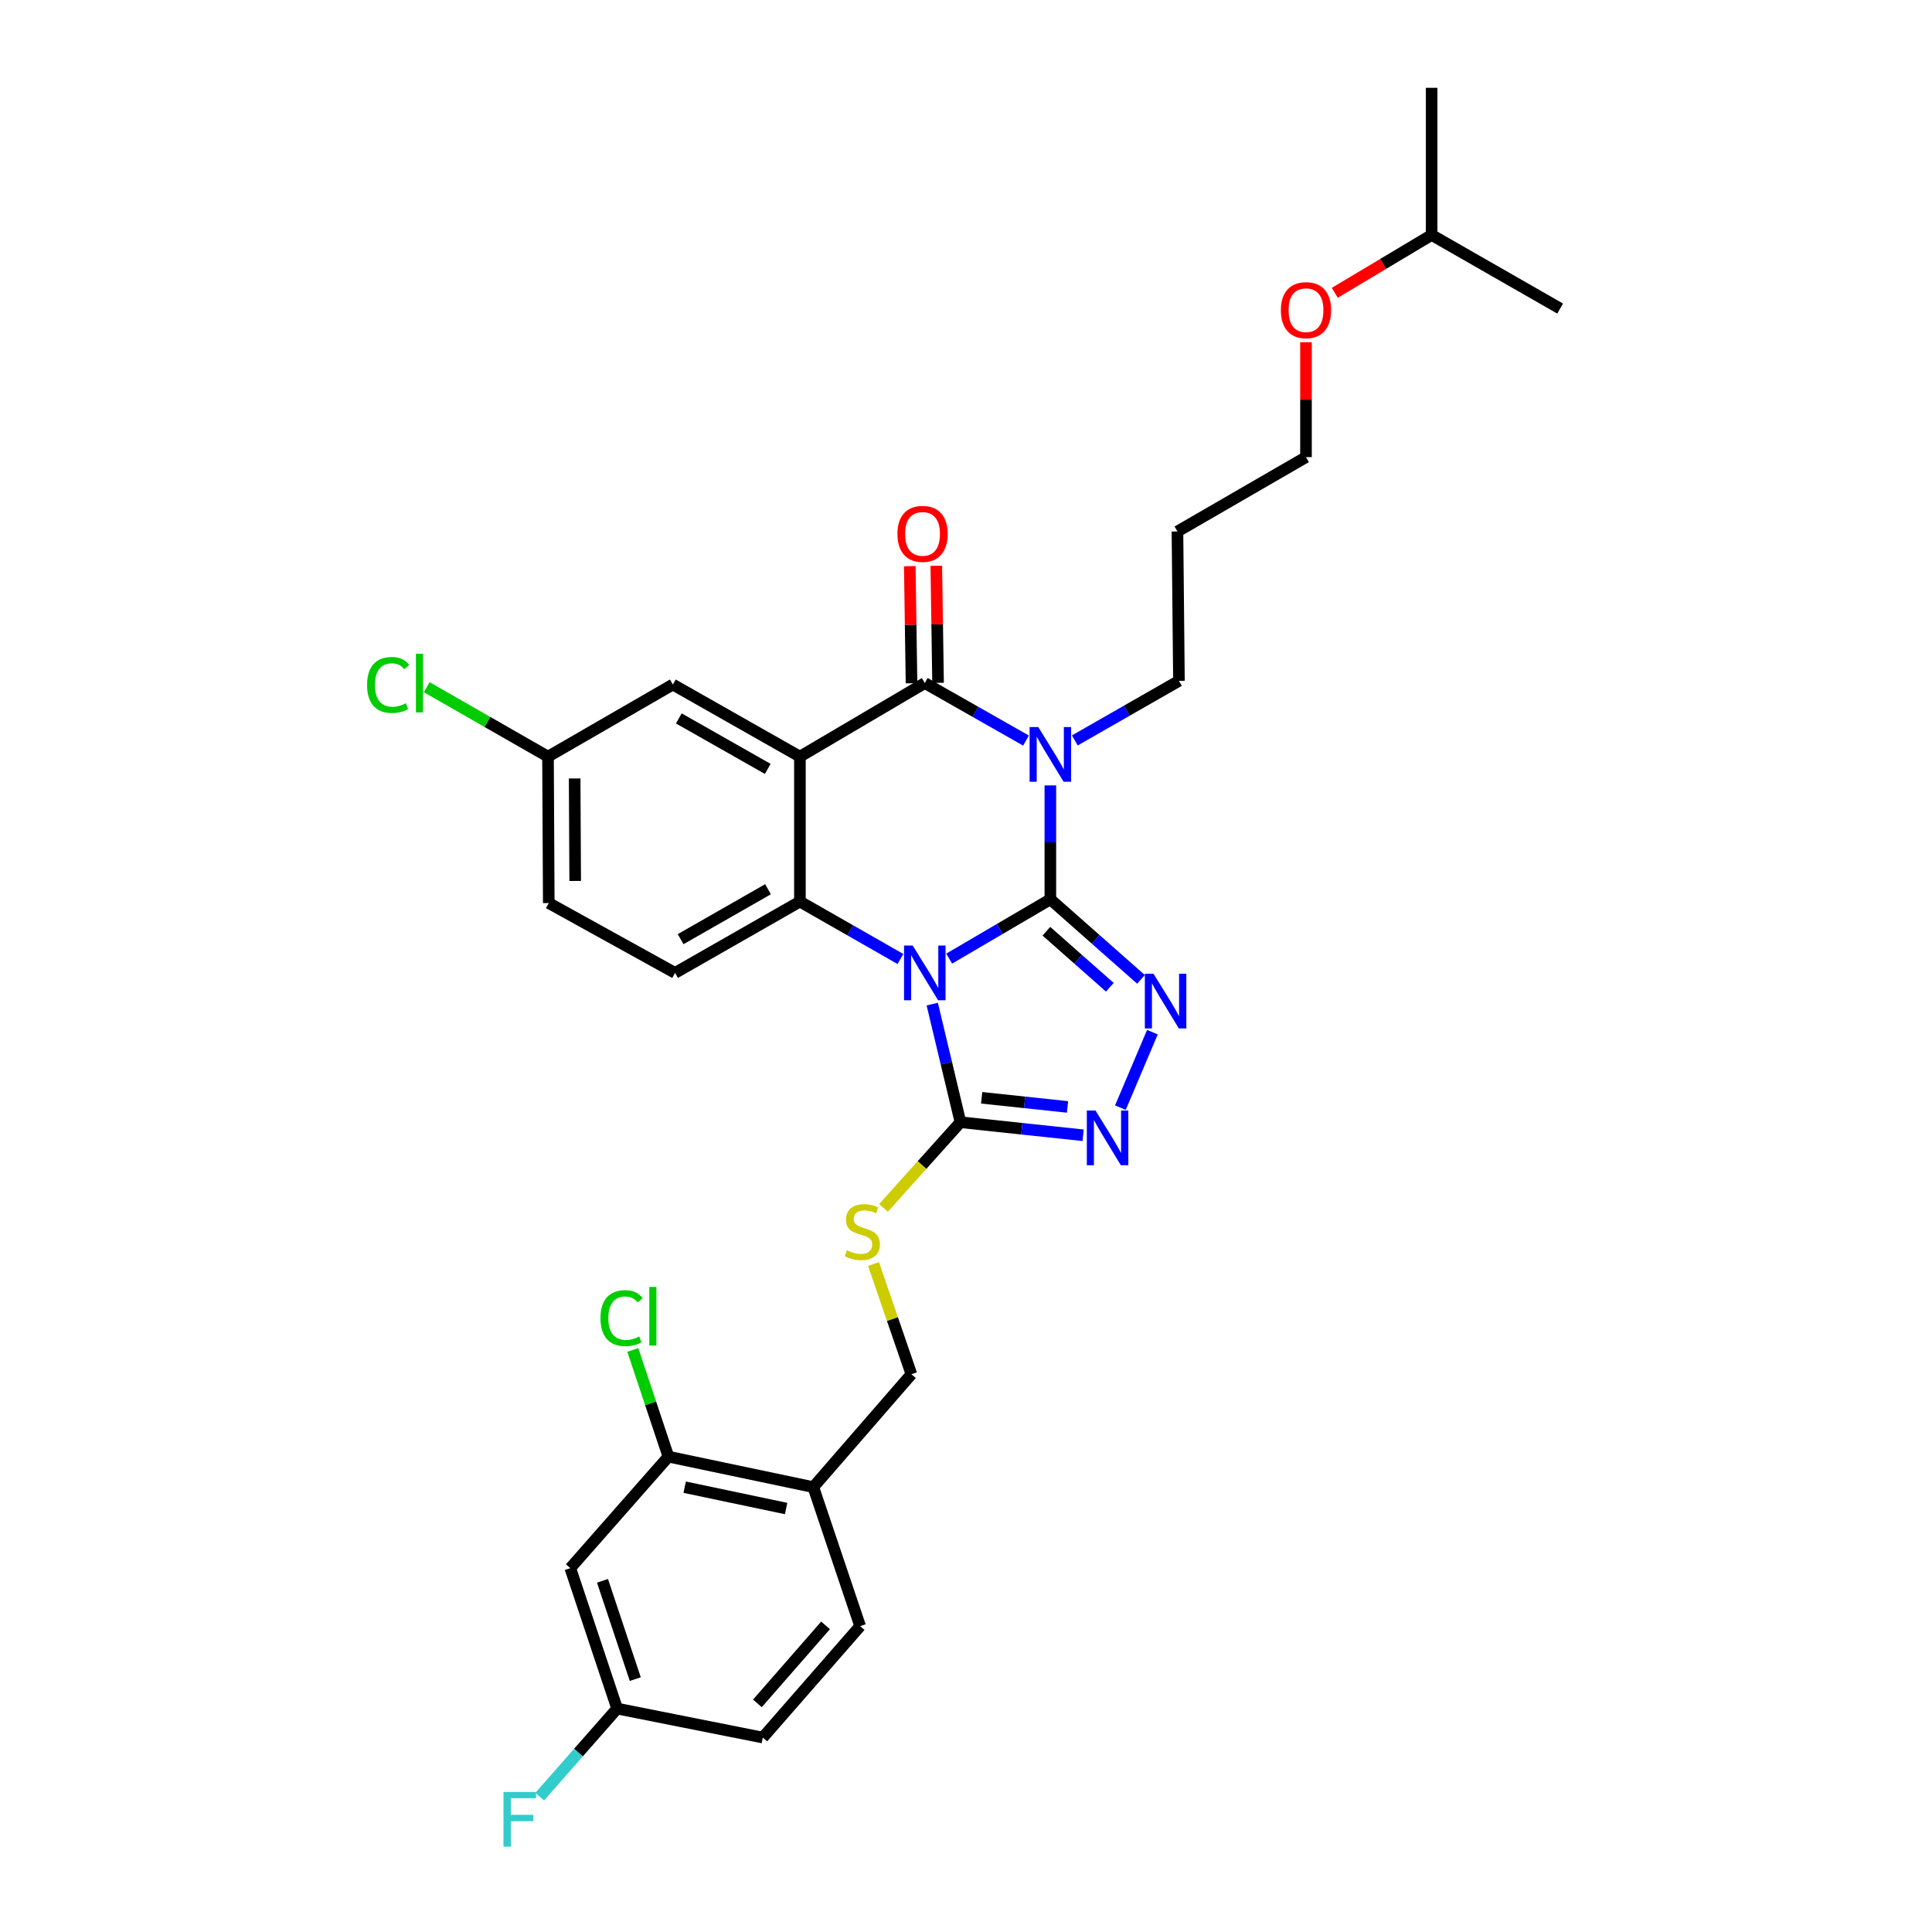 <?xml version='1.0' encoding='iso-8859-1'?>
<svg version='1.1' baseProfile='full'
              xmlns='http://www.w3.org/2000/svg'
                      xmlns:rdkit='http://www.rdkit.org/xml'
                      xmlns:xlink='http://www.w3.org/1999/xlink'
                  xml:space='preserve'
width='1000px' height='1000px' viewBox='0 0 1000 1000'>
<!-- END OF HEADER -->
<rect style='opacity:1.0;fill:#FFFFFF;stroke:none' width='1000' height='1000' x='0' y='0'> </rect>
<path class='bond-0' d='M 543.664,465.491 L 517.48,480.835' style='fill:none;fill-rule:evenodd;stroke:#000000;stroke-width:6px;stroke-linecap:butt;stroke-linejoin:miter;stroke-opacity:1' />
<path class='bond-0' d='M 517.48,480.835 L 491.296,496.179' style='fill:none;fill-rule:evenodd;stroke:#0000FF;stroke-width:6px;stroke-linecap:butt;stroke-linejoin:miter;stroke-opacity:1' />
<path class='bond-1' d='M 543.664,465.491 L 543.664,436.007' style='fill:none;fill-rule:evenodd;stroke:#000000;stroke-width:6px;stroke-linecap:butt;stroke-linejoin:miter;stroke-opacity:1' />
<path class='bond-1' d='M 543.664,436.007 L 543.664,406.523' style='fill:none;fill-rule:evenodd;stroke:#0000FF;stroke-width:6px;stroke-linecap:butt;stroke-linejoin:miter;stroke-opacity:1' />
<path class='bond-5' d='M 543.664,465.491 L 567.121,486.208' style='fill:none;fill-rule:evenodd;stroke:#000000;stroke-width:6px;stroke-linecap:butt;stroke-linejoin:miter;stroke-opacity:1' />
<path class='bond-5' d='M 567.121,486.208 L 590.577,506.924' style='fill:none;fill-rule:evenodd;stroke:#0000FF;stroke-width:6px;stroke-linecap:butt;stroke-linejoin:miter;stroke-opacity:1' />
<path class='bond-5' d='M 541.609,482.001 L 558.028,496.503' style='fill:none;fill-rule:evenodd;stroke:#000000;stroke-width:6px;stroke-linecap:butt;stroke-linejoin:miter;stroke-opacity:1' />
<path class='bond-5' d='M 558.028,496.503 L 574.448,511.004' style='fill:none;fill-rule:evenodd;stroke:#0000FF;stroke-width:6px;stroke-linecap:butt;stroke-linejoin:miter;stroke-opacity:1' />
<path class='bond-4' d='M 466.072,496.378 L 440.052,481.515' style='fill:none;fill-rule:evenodd;stroke:#0000FF;stroke-width:6px;stroke-linecap:butt;stroke-linejoin:miter;stroke-opacity:1' />
<path class='bond-4' d='M 440.052,481.515 L 414.033,466.651' style='fill:none;fill-rule:evenodd;stroke:#000000;stroke-width:6px;stroke-linecap:butt;stroke-linejoin:miter;stroke-opacity:1' />
<path class='bond-6' d='M 482.53,519.723 L 489.831,550.292' style='fill:none;fill-rule:evenodd;stroke:#0000FF;stroke-width:6px;stroke-linecap:butt;stroke-linejoin:miter;stroke-opacity:1' />
<path class='bond-6' d='M 489.831,550.292 L 497.132,580.861' style='fill:none;fill-rule:evenodd;stroke:#000000;stroke-width:6px;stroke-linecap:butt;stroke-linejoin:miter;stroke-opacity:1' />
<path class='bond-3' d='M 531.056,383.321 L 504.864,368.435' style='fill:none;fill-rule:evenodd;stroke:#0000FF;stroke-width:6px;stroke-linecap:butt;stroke-linejoin:miter;stroke-opacity:1' />
<path class='bond-3' d='M 504.864,368.435 L 478.673,353.548' style='fill:none;fill-rule:evenodd;stroke:#000000;stroke-width:6px;stroke-linecap:butt;stroke-linejoin:miter;stroke-opacity:1' />
<path class='bond-16' d='M 556.321,383.247 L 583.271,367.829' style='fill:none;fill-rule:evenodd;stroke:#0000FF;stroke-width:6px;stroke-linecap:butt;stroke-linejoin:miter;stroke-opacity:1' />
<path class='bond-16' d='M 583.271,367.829 L 610.22,352.411' style='fill:none;fill-rule:evenodd;stroke:#000000;stroke-width:6px;stroke-linecap:butt;stroke-linejoin:miter;stroke-opacity:1' />
<path class='bond-2' d='M 414.033,391.633 L 478.673,353.548' style='fill:none;fill-rule:evenodd;stroke:#000000;stroke-width:6px;stroke-linecap:butt;stroke-linejoin:miter;stroke-opacity:1' />
<path class='bond-12' d='M 414.033,391.633 L 348.271,354.311' style='fill:none;fill-rule:evenodd;stroke:#000000;stroke-width:6px;stroke-linecap:butt;stroke-linejoin:miter;stroke-opacity:1' />
<path class='bond-12' d='M 397.389,397.98 L 351.355,371.855' style='fill:none;fill-rule:evenodd;stroke:#000000;stroke-width:6px;stroke-linecap:butt;stroke-linejoin:miter;stroke-opacity:1' />
<path class='bond-32' d='M 414.033,391.633 L 414.033,466.651' style='fill:none;fill-rule:evenodd;stroke:#000000;stroke-width:6px;stroke-linecap:butt;stroke-linejoin:miter;stroke-opacity:1' />
<path class='bond-14' d='M 485.54,353.445 L 485.085,323.145' style='fill:none;fill-rule:evenodd;stroke:#000000;stroke-width:6px;stroke-linecap:butt;stroke-linejoin:miter;stroke-opacity:1' />
<path class='bond-14' d='M 485.085,323.145 L 484.631,292.845' style='fill:none;fill-rule:evenodd;stroke:#FF0000;stroke-width:6px;stroke-linecap:butt;stroke-linejoin:miter;stroke-opacity:1' />
<path class='bond-14' d='M 471.806,353.651 L 471.351,323.351' style='fill:none;fill-rule:evenodd;stroke:#000000;stroke-width:6px;stroke-linecap:butt;stroke-linejoin:miter;stroke-opacity:1' />
<path class='bond-14' d='M 471.351,323.351 L 470.897,293.051' style='fill:none;fill-rule:evenodd;stroke:#FF0000;stroke-width:6px;stroke-linecap:butt;stroke-linejoin:miter;stroke-opacity:1' />
<path class='bond-9' d='M 414.033,466.651 L 349.408,503.577' style='fill:none;fill-rule:evenodd;stroke:#000000;stroke-width:6px;stroke-linecap:butt;stroke-linejoin:miter;stroke-opacity:1' />
<path class='bond-9' d='M 397.525,460.264 L 352.287,486.112' style='fill:none;fill-rule:evenodd;stroke:#000000;stroke-width:6px;stroke-linecap:butt;stroke-linejoin:miter;stroke-opacity:1' />
<path class='bond-7' d='M 596.485,534.249 L 579.916,573.312' style='fill:none;fill-rule:evenodd;stroke:#0000FF;stroke-width:6px;stroke-linecap:butt;stroke-linejoin:miter;stroke-opacity:1' />
<path class='bond-8' d='M 497.132,580.861 L 477.227,603.027' style='fill:none;fill-rule:evenodd;stroke:#000000;stroke-width:6px;stroke-linecap:butt;stroke-linejoin:miter;stroke-opacity:1' />
<path class='bond-8' d='M 477.227,603.027 L 457.322,625.193' style='fill:none;fill-rule:evenodd;stroke:#CCCC00;stroke-width:6px;stroke-linecap:butt;stroke-linejoin:miter;stroke-opacity:1' />
<path class='bond-31' d='M 497.132,580.861 L 528.879,584.237' style='fill:none;fill-rule:evenodd;stroke:#000000;stroke-width:6px;stroke-linecap:butt;stroke-linejoin:miter;stroke-opacity:1' />
<path class='bond-31' d='M 528.879,584.237 L 560.625,587.612' style='fill:none;fill-rule:evenodd;stroke:#0000FF;stroke-width:6px;stroke-linecap:butt;stroke-linejoin:miter;stroke-opacity:1' />
<path class='bond-31' d='M 508.108,568.215 L 530.331,570.578' style='fill:none;fill-rule:evenodd;stroke:#000000;stroke-width:6px;stroke-linecap:butt;stroke-linejoin:miter;stroke-opacity:1' />
<path class='bond-31' d='M 530.331,570.578 L 552.553,572.941' style='fill:none;fill-rule:evenodd;stroke:#0000FF;stroke-width:6px;stroke-linecap:butt;stroke-linejoin:miter;stroke-opacity:1' />
<path class='bond-15' d='M 452.13,654.253 L 461.937,682.774' style='fill:none;fill-rule:evenodd;stroke:#CCCC00;stroke-width:6px;stroke-linecap:butt;stroke-linejoin:miter;stroke-opacity:1' />
<path class='bond-15' d='M 461.937,682.774 L 471.744,711.294' style='fill:none;fill-rule:evenodd;stroke:#000000;stroke-width:6px;stroke-linecap:butt;stroke-linejoin:miter;stroke-opacity:1' />
<path class='bond-21' d='M 349.408,503.577 L 284.042,467.422' style='fill:none;fill-rule:evenodd;stroke:#000000;stroke-width:6px;stroke-linecap:butt;stroke-linejoin:miter;stroke-opacity:1' />
<path class='bond-10' d='M 345.966,753.958 L 420.969,769.738' style='fill:none;fill-rule:evenodd;stroke:#000000;stroke-width:6px;stroke-linecap:butt;stroke-linejoin:miter;stroke-opacity:1' />
<path class='bond-10' d='M 354.389,769.766 L 406.891,780.812' style='fill:none;fill-rule:evenodd;stroke:#000000;stroke-width:6px;stroke-linecap:butt;stroke-linejoin:miter;stroke-opacity:1' />
<path class='bond-13' d='M 345.966,753.958 L 295.183,811.67' style='fill:none;fill-rule:evenodd;stroke:#000000;stroke-width:6px;stroke-linecap:butt;stroke-linejoin:miter;stroke-opacity:1' />
<path class='bond-20' d='M 345.966,753.958 L 336.756,726.348' style='fill:none;fill-rule:evenodd;stroke:#000000;stroke-width:6px;stroke-linecap:butt;stroke-linejoin:miter;stroke-opacity:1' />
<path class='bond-20' d='M 336.756,726.348 L 327.546,698.738' style='fill:none;fill-rule:evenodd;stroke:#00CC00;stroke-width:6px;stroke-linecap:butt;stroke-linejoin:miter;stroke-opacity:1' />
<path class='bond-11' d='M 420.969,769.738 L 471.744,711.294' style='fill:none;fill-rule:evenodd;stroke:#000000;stroke-width:6px;stroke-linecap:butt;stroke-linejoin:miter;stroke-opacity:1' />
<path class='bond-17' d='M 420.969,769.738 L 445.204,841.681' style='fill:none;fill-rule:evenodd;stroke:#000000;stroke-width:6px;stroke-linecap:butt;stroke-linejoin:miter;stroke-opacity:1' />
<path class='bond-19' d='M 348.271,354.311 L 283.645,391.633' style='fill:none;fill-rule:evenodd;stroke:#000000;stroke-width:6px;stroke-linecap:butt;stroke-linejoin:miter;stroke-opacity:1' />
<path class='bond-34' d='M 295.183,811.67 L 319.426,884.36' style='fill:none;fill-rule:evenodd;stroke:#000000;stroke-width:6px;stroke-linecap:butt;stroke-linejoin:miter;stroke-opacity:1' />
<path class='bond-34' d='M 311.849,818.228 L 328.82,869.111' style='fill:none;fill-rule:evenodd;stroke:#000000;stroke-width:6px;stroke-linecap:butt;stroke-linejoin:miter;stroke-opacity:1' />
<path class='bond-25' d='M 610.22,352.411 L 609.449,275.095' style='fill:none;fill-rule:evenodd;stroke:#000000;stroke-width:6px;stroke-linecap:butt;stroke-linejoin:miter;stroke-opacity:1' />
<path class='bond-22' d='M 445.204,841.681 L 394.818,899.355' style='fill:none;fill-rule:evenodd;stroke:#000000;stroke-width:6px;stroke-linecap:butt;stroke-linejoin:miter;stroke-opacity:1' />
<path class='bond-22' d='M 427.303,841.296 L 392.032,881.667' style='fill:none;fill-rule:evenodd;stroke:#000000;stroke-width:6px;stroke-linecap:butt;stroke-linejoin:miter;stroke-opacity:1' />
<path class='bond-18' d='M 319.426,884.36 L 394.818,899.355' style='fill:none;fill-rule:evenodd;stroke:#000000;stroke-width:6px;stroke-linecap:butt;stroke-linejoin:miter;stroke-opacity:1' />
<path class='bond-23' d='M 319.426,884.36 L 299.39,907.145' style='fill:none;fill-rule:evenodd;stroke:#000000;stroke-width:6px;stroke-linecap:butt;stroke-linejoin:miter;stroke-opacity:1' />
<path class='bond-23' d='M 299.39,907.145 L 279.353,929.93' style='fill:none;fill-rule:evenodd;stroke:#33CCCC;stroke-width:6px;stroke-linecap:butt;stroke-linejoin:miter;stroke-opacity:1' />
<path class='bond-24' d='M 283.645,391.633 L 252.261,373.665' style='fill:none;fill-rule:evenodd;stroke:#000000;stroke-width:6px;stroke-linecap:butt;stroke-linejoin:miter;stroke-opacity:1' />
<path class='bond-24' d='M 252.261,373.665 L 220.877,355.698' style='fill:none;fill-rule:evenodd;stroke:#00CC00;stroke-width:6px;stroke-linecap:butt;stroke-linejoin:miter;stroke-opacity:1' />
<path class='bond-33' d='M 283.645,391.633 L 284.042,467.422' style='fill:none;fill-rule:evenodd;stroke:#000000;stroke-width:6px;stroke-linecap:butt;stroke-linejoin:miter;stroke-opacity:1' />
<path class='bond-33' d='M 297.44,402.929 L 297.718,455.982' style='fill:none;fill-rule:evenodd;stroke:#000000;stroke-width:6px;stroke-linecap:butt;stroke-linejoin:miter;stroke-opacity:1' />
<path class='bond-27' d='M 609.449,275.095 L 675.982,236.613' style='fill:none;fill-rule:evenodd;stroke:#000000;stroke-width:6px;stroke-linecap:butt;stroke-linejoin:miter;stroke-opacity:1' />
<path class='bond-26' d='M 675.982,177.129 L 675.982,206.871' style='fill:none;fill-rule:evenodd;stroke:#FF0000;stroke-width:6px;stroke-linecap:butt;stroke-linejoin:miter;stroke-opacity:1' />
<path class='bond-26' d='M 675.982,206.871 L 675.982,236.613' style='fill:none;fill-rule:evenodd;stroke:#000000;stroke-width:6px;stroke-linecap:butt;stroke-linejoin:miter;stroke-opacity:1' />
<path class='bond-28' d='M 690.876,151.567 L 715.94,136.592' style='fill:none;fill-rule:evenodd;stroke:#FF0000;stroke-width:6px;stroke-linecap:butt;stroke-linejoin:miter;stroke-opacity:1' />
<path class='bond-28' d='M 715.94,136.592 L 741.004,121.617' style='fill:none;fill-rule:evenodd;stroke:#000000;stroke-width:6px;stroke-linecap:butt;stroke-linejoin:miter;stroke-opacity:1' />
<path class='bond-29' d='M 741.004,121.617 L 807.529,159.71' style='fill:none;fill-rule:evenodd;stroke:#000000;stroke-width:6px;stroke-linecap:butt;stroke-linejoin:miter;stroke-opacity:1' />
<path class='bond-30' d='M 741.004,121.617 L 741.004,45.455' style='fill:none;fill-rule:evenodd;stroke:#000000;stroke-width:6px;stroke-linecap:butt;stroke-linejoin:miter;stroke-opacity:1' />
<path  class='atom-1' d='M 472.413 489.417
L 481.693 504.417
Q 482.613 505.897, 484.093 508.577
Q 485.573 511.257, 485.653 511.417
L 485.653 489.417
L 489.413 489.417
L 489.413 517.737
L 485.533 517.737
L 475.573 501.337
Q 474.413 499.417, 473.173 497.217
Q 471.973 495.017, 471.613 494.337
L 471.613 517.737
L 467.933 517.737
L 467.933 489.417
L 472.413 489.417
' fill='#0000FF'/>
<path  class='atom-2' d='M 537.404 376.328
L 546.684 391.328
Q 547.604 392.808, 549.084 395.488
Q 550.564 398.168, 550.644 398.328
L 550.644 376.328
L 554.404 376.328
L 554.404 404.648
L 550.524 404.648
L 540.564 388.248
Q 539.404 386.328, 538.164 384.128
Q 536.964 381.928, 536.604 381.248
L 536.604 404.648
L 532.924 404.648
L 532.924 376.328
L 537.404 376.328
' fill='#0000FF'/>
<path  class='atom-6' d='M 597.047 504.007
L 606.327 519.007
Q 607.247 520.487, 608.727 523.167
Q 610.207 525.847, 610.287 526.007
L 610.287 504.007
L 614.047 504.007
L 614.047 532.327
L 610.167 532.327
L 600.207 515.927
Q 599.047 514.007, 597.807 511.807
Q 596.607 509.607, 596.247 508.927
L 596.247 532.327
L 592.567 532.327
L 592.567 504.007
L 597.047 504.007
' fill='#0000FF'/>
<path  class='atom-8' d='M 567.02 574.797
L 576.3 589.797
Q 577.22 591.277, 578.7 593.957
Q 580.18 596.637, 580.26 596.797
L 580.26 574.797
L 584.02 574.797
L 584.02 603.117
L 580.14 603.117
L 570.18 586.717
Q 569.02 584.797, 567.78 582.597
Q 566.58 580.397, 566.22 579.717
L 566.22 603.117
L 562.54 603.117
L 562.54 574.797
L 567.02 574.797
' fill='#0000FF'/>
<path  class='atom-9' d='M 438.341 647.141
Q 438.661 647.261, 439.981 647.821
Q 441.301 648.381, 442.741 648.741
Q 444.221 649.061, 445.661 649.061
Q 448.341 649.061, 449.901 647.781
Q 451.461 646.461, 451.461 644.181
Q 451.461 642.621, 450.661 641.661
Q 449.901 640.701, 448.701 640.181
Q 447.501 639.661, 445.501 639.061
Q 442.981 638.301, 441.461 637.581
Q 439.981 636.861, 438.901 635.341
Q 437.861 633.821, 437.861 631.261
Q 437.861 627.701, 440.261 625.501
Q 442.701 623.301, 447.501 623.301
Q 450.781 623.301, 454.501 624.861
L 453.581 627.941
Q 450.181 626.541, 447.621 626.541
Q 444.861 626.541, 443.341 627.701
Q 441.821 628.821, 441.861 630.781
Q 441.861 632.301, 442.621 633.221
Q 443.421 634.141, 444.541 634.661
Q 445.701 635.181, 447.621 635.781
Q 450.181 636.581, 451.701 637.381
Q 453.221 638.181, 454.301 639.821
Q 455.421 641.421, 455.421 644.181
Q 455.421 648.101, 452.781 650.221
Q 450.181 652.301, 445.821 652.301
Q 443.301 652.301, 441.381 651.741
Q 439.501 651.221, 437.261 650.301
L 438.341 647.141
' fill='#CCCC00'/>
<path  class='atom-15' d='M 464.513 276.335
Q 464.513 269.535, 467.873 265.735
Q 471.233 261.935, 477.513 261.935
Q 483.793 261.935, 487.153 265.735
Q 490.513 269.535, 490.513 276.335
Q 490.513 283.215, 487.113 287.135
Q 483.713 291.015, 477.513 291.015
Q 471.273 291.015, 467.873 287.135
Q 464.513 283.255, 464.513 276.335
M 477.513 287.815
Q 481.833 287.815, 484.153 284.935
Q 486.513 282.015, 486.513 276.335
Q 486.513 270.775, 484.153 267.975
Q 481.833 265.135, 477.513 265.135
Q 473.193 265.135, 470.833 267.935
Q 468.513 270.735, 468.513 276.335
Q 468.513 282.055, 470.833 284.935
Q 473.193 287.815, 477.513 287.815
' fill='#FF0000'/>
<path  class='atom-21' d='M 310.803 682.262
Q 310.803 675.222, 314.083 671.542
Q 317.403 667.822, 323.683 667.822
Q 329.523 667.822, 332.643 671.942
L 330.003 674.102
Q 327.723 671.102, 323.683 671.102
Q 319.403 671.102, 317.123 673.982
Q 314.883 676.822, 314.883 682.262
Q 314.883 687.862, 317.203 690.742
Q 319.563 693.622, 324.123 693.622
Q 327.243 693.622, 330.883 691.742
L 332.003 694.742
Q 330.523 695.702, 328.283 696.262
Q 326.043 696.822, 323.563 696.822
Q 317.403 696.822, 314.083 693.062
Q 310.803 689.302, 310.803 682.262
' fill='#00CC00'/>
<path  class='atom-21' d='M 336.083 666.102
L 339.763 666.102
L 339.763 696.462
L 336.083 696.462
L 336.083 666.102
' fill='#00CC00'/>
<path  class='atom-24' d='M 260.605 927.515
L 277.445 927.515
L 277.445 930.755
L 264.405 930.755
L 264.405 939.355
L 276.005 939.355
L 276.005 942.635
L 264.405 942.635
L 264.405 955.835
L 260.605 955.835
L 260.605 927.515
' fill='#33CCCC'/>
<path  class='atom-25' d='M 190 354.528
Q 190 347.488, 193.28 343.808
Q 196.6 340.088, 202.88 340.088
Q 208.72 340.088, 211.84 344.208
L 209.2 346.368
Q 206.92 343.368, 202.88 343.368
Q 198.6 343.368, 196.32 346.248
Q 194.08 349.088, 194.08 354.528
Q 194.08 360.128, 196.4 363.008
Q 198.76 365.888, 203.32 365.888
Q 206.44 365.888, 210.08 364.008
L 211.2 367.008
Q 209.72 367.968, 207.48 368.528
Q 205.24 369.088, 202.76 369.088
Q 196.6 369.088, 193.28 365.328
Q 190 361.568, 190 354.528
' fill='#00CC00'/>
<path  class='atom-25' d='M 215.28 338.368
L 218.96 338.368
L 218.96 368.728
L 215.28 368.728
L 215.28 338.368
' fill='#00CC00'/>
<path  class='atom-27' d='M 662.982 160.546
Q 662.982 153.746, 666.342 149.946
Q 669.702 146.146, 675.982 146.146
Q 682.262 146.146, 685.622 149.946
Q 688.982 153.746, 688.982 160.546
Q 688.982 167.426, 685.582 171.346
Q 682.182 175.226, 675.982 175.226
Q 669.742 175.226, 666.342 171.346
Q 662.982 167.466, 662.982 160.546
M 675.982 172.026
Q 680.302 172.026, 682.622 169.146
Q 684.982 166.226, 684.982 160.546
Q 684.982 154.986, 682.622 152.186
Q 680.302 149.346, 675.982 149.346
Q 671.662 149.346, 669.302 152.146
Q 666.982 154.946, 666.982 160.546
Q 666.982 166.266, 669.302 169.146
Q 671.662 172.026, 675.982 172.026
' fill='#FF0000'/>
</svg>
